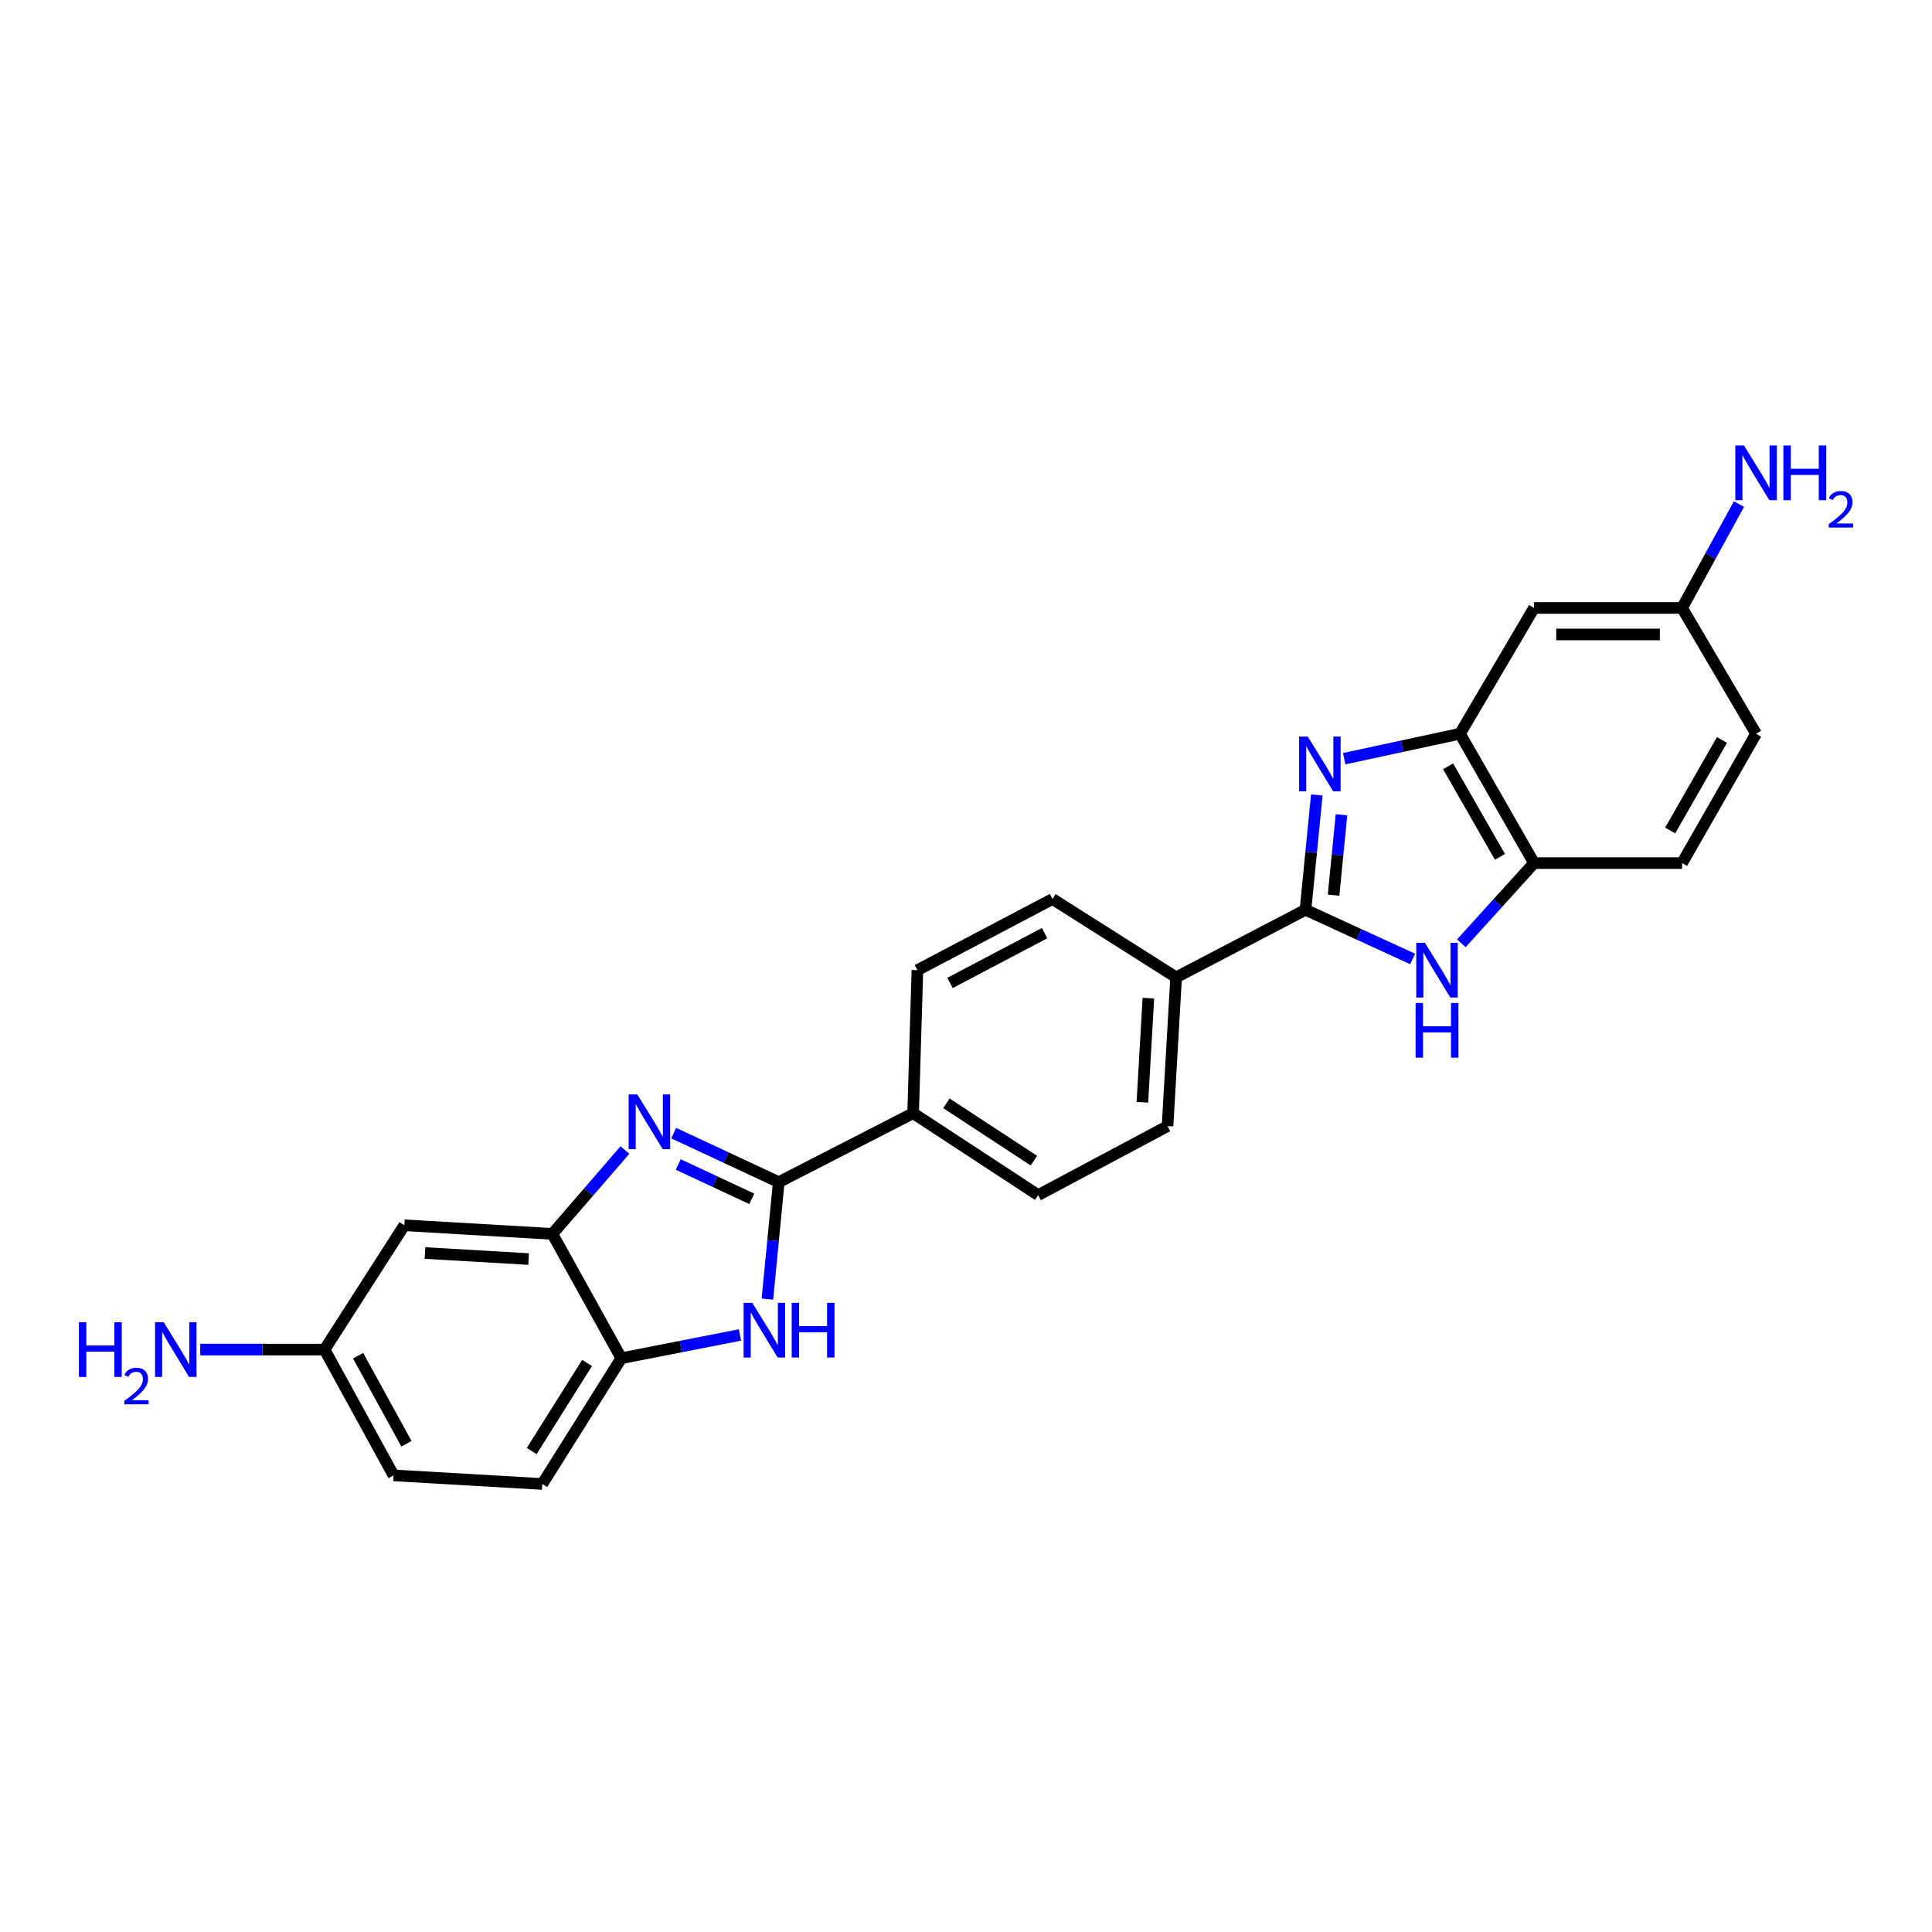 <?xml version='1.0' encoding='iso-8859-1'?>
<svg version='1.1' baseProfile='full'
              xmlns='http://www.w3.org/2000/svg'
                      xmlns:rdkit='http://www.rdkit.org/xml'
                      xmlns:xlink='http://www.w3.org/1999/xlink'
                  xml:space='preserve'
width='1000px' height='1000px' viewBox='0 0 1000 1000'>
<!-- END OF HEADER -->
<rect style='opacity:1.0;fill:#FFFFFF;stroke:none' width='1000' height='1000' x='0' y='0'> </rect>
<path class='bond-1' d='M 681.578,411.464 L 678.65,441.184' style='fill:none;fill-rule:evenodd;stroke:#0000FF;stroke-width:6px;stroke-linecap:butt;stroke-linejoin:miter;stroke-opacity:1' />
<path class='bond-1' d='M 678.65,441.184 L 675.722,470.904' style='fill:none;fill-rule:evenodd;stroke:#000000;stroke-width:6px;stroke-linecap:butt;stroke-linejoin:miter;stroke-opacity:1' />
<path class='bond-1' d='M 694.35,421.725 L 692.301,442.529' style='fill:none;fill-rule:evenodd;stroke:#0000FF;stroke-width:6px;stroke-linecap:butt;stroke-linejoin:miter;stroke-opacity:1' />
<path class='bond-1' d='M 692.301,442.529 L 690.251,463.333' style='fill:none;fill-rule:evenodd;stroke:#000000;stroke-width:6px;stroke-linecap:butt;stroke-linejoin:miter;stroke-opacity:1' />
<path class='bond-6' d='M 695.754,392.694 L 725.719,386.236' style='fill:none;fill-rule:evenodd;stroke:#0000FF;stroke-width:6px;stroke-linecap:butt;stroke-linejoin:miter;stroke-opacity:1' />
<path class='bond-6' d='M 725.719,386.236 L 755.684,379.778' style='fill:none;fill-rule:evenodd;stroke:#000000;stroke-width:6px;stroke-linecap:butt;stroke-linejoin:miter;stroke-opacity:1' />
<path class='bond-0' d='M 348.703,586.506 L 375.89,599.194' style='fill:none;fill-rule:evenodd;stroke:#0000FF;stroke-width:6px;stroke-linecap:butt;stroke-linejoin:miter;stroke-opacity:1' />
<path class='bond-0' d='M 375.89,599.194 L 403.077,611.883' style='fill:none;fill-rule:evenodd;stroke:#000000;stroke-width:6px;stroke-linecap:butt;stroke-linejoin:miter;stroke-opacity:1' />
<path class='bond-0' d='M 351.058,602.742 L 370.089,611.624' style='fill:none;fill-rule:evenodd;stroke:#0000FF;stroke-width:6px;stroke-linecap:butt;stroke-linejoin:miter;stroke-opacity:1' />
<path class='bond-0' d='M 370.089,611.624 L 389.12,620.506' style='fill:none;fill-rule:evenodd;stroke:#000000;stroke-width:6px;stroke-linecap:butt;stroke-linejoin:miter;stroke-opacity:1' />
<path class='bond-5' d='M 323.457,595.263 L 304.681,616.966' style='fill:none;fill-rule:evenodd;stroke:#0000FF;stroke-width:6px;stroke-linecap:butt;stroke-linejoin:miter;stroke-opacity:1' />
<path class='bond-5' d='M 304.681,616.966 L 285.905,638.668' style='fill:none;fill-rule:evenodd;stroke:#000000;stroke-width:6px;stroke-linecap:butt;stroke-linejoin:miter;stroke-opacity:1' />
<path class='bond-3' d='M 675.722,470.904 L 703.449,483.631' style='fill:none;fill-rule:evenodd;stroke:#000000;stroke-width:6px;stroke-linecap:butt;stroke-linejoin:miter;stroke-opacity:1' />
<path class='bond-3' d='M 703.449,483.631 L 731.176,496.358' style='fill:none;fill-rule:evenodd;stroke:#0000FF;stroke-width:6px;stroke-linecap:butt;stroke-linejoin:miter;stroke-opacity:1' />
<path class='bond-11' d='M 675.722,470.904 L 608.761,505.867' style='fill:none;fill-rule:evenodd;stroke:#000000;stroke-width:6px;stroke-linecap:butt;stroke-linejoin:miter;stroke-opacity:1' />
<path class='bond-2' d='M 403.077,611.883 L 472.629,576.188' style='fill:none;fill-rule:evenodd;stroke:#000000;stroke-width:6px;stroke-linecap:butt;stroke-linejoin:miter;stroke-opacity:1' />
<path class='bond-4' d='M 403.077,611.883 L 400.139,642.148' style='fill:none;fill-rule:evenodd;stroke:#000000;stroke-width:6px;stroke-linecap:butt;stroke-linejoin:miter;stroke-opacity:1' />
<path class='bond-4' d='M 400.139,642.148 L 397.201,672.414' style='fill:none;fill-rule:evenodd;stroke:#0000FF;stroke-width:6px;stroke-linecap:butt;stroke-linejoin:miter;stroke-opacity:1' />
<path class='bond-25' d='M 756.398,488.235 L 775.206,467.483' style='fill:none;fill-rule:evenodd;stroke:#0000FF;stroke-width:6px;stroke-linecap:butt;stroke-linejoin:miter;stroke-opacity:1' />
<path class='bond-25' d='M 775.206,467.483 L 794.015,446.732' style='fill:none;fill-rule:evenodd;stroke:#000000;stroke-width:6px;stroke-linecap:butt;stroke-linejoin:miter;stroke-opacity:1' />
<path class='bond-8' d='M 383.013,690.974 L 352.306,696.995' style='fill:none;fill-rule:evenodd;stroke:#0000FF;stroke-width:6px;stroke-linecap:butt;stroke-linejoin:miter;stroke-opacity:1' />
<path class='bond-8' d='M 352.306,696.995 L 321.599,703.016' style='fill:none;fill-rule:evenodd;stroke:#000000;stroke-width:6px;stroke-linecap:butt;stroke-linejoin:miter;stroke-opacity:1' />
<path class='bond-10' d='M 285.905,638.668 L 209.273,634.195' style='fill:none;fill-rule:evenodd;stroke:#000000;stroke-width:6px;stroke-linecap:butt;stroke-linejoin:miter;stroke-opacity:1' />
<path class='bond-10' d='M 273.611,651.691 L 219.969,648.56' style='fill:none;fill-rule:evenodd;stroke:#000000;stroke-width:6px;stroke-linecap:butt;stroke-linejoin:miter;stroke-opacity:1' />
<path class='bond-28' d='M 285.905,638.668 L 321.599,703.016' style='fill:none;fill-rule:evenodd;stroke:#000000;stroke-width:6px;stroke-linecap:butt;stroke-linejoin:miter;stroke-opacity:1' />
<path class='bond-7' d='M 755.684,379.778 L 794.015,446.732' style='fill:none;fill-rule:evenodd;stroke:#000000;stroke-width:6px;stroke-linecap:butt;stroke-linejoin:miter;stroke-opacity:1' />
<path class='bond-7' d='M 749.529,396.636 L 776.361,443.504' style='fill:none;fill-rule:evenodd;stroke:#000000;stroke-width:6px;stroke-linecap:butt;stroke-linejoin:miter;stroke-opacity:1' />
<path class='bond-9' d='M 755.684,379.778 L 794.015,314.677' style='fill:none;fill-rule:evenodd;stroke:#000000;stroke-width:6px;stroke-linecap:butt;stroke-linejoin:miter;stroke-opacity:1' />
<path class='bond-14' d='M 794.015,446.732 L 870.631,446.732' style='fill:none;fill-rule:evenodd;stroke:#000000;stroke-width:6px;stroke-linecap:butt;stroke-linejoin:miter;stroke-opacity:1' />
<path class='bond-13' d='M 321.599,703.016 L 280.692,768.11' style='fill:none;fill-rule:evenodd;stroke:#000000;stroke-width:6px;stroke-linecap:butt;stroke-linejoin:miter;stroke-opacity:1' />
<path class='bond-13' d='M 303.849,705.481 L 275.214,751.047' style='fill:none;fill-rule:evenodd;stroke:#000000;stroke-width:6px;stroke-linecap:butt;stroke-linejoin:miter;stroke-opacity:1' />
<path class='bond-19' d='M 794.015,314.677 L 870.631,314.677' style='fill:none;fill-rule:evenodd;stroke:#000000;stroke-width:6px;stroke-linecap:butt;stroke-linejoin:miter;stroke-opacity:1' />
<path class='bond-19' d='M 805.507,328.394 L 859.138,328.394' style='fill:none;fill-rule:evenodd;stroke:#000000;stroke-width:6px;stroke-linecap:butt;stroke-linejoin:miter;stroke-opacity:1' />
<path class='bond-20' d='M 209.273,634.195 L 167.978,698.543' style='fill:none;fill-rule:evenodd;stroke:#000000;stroke-width:6px;stroke-linecap:butt;stroke-linejoin:miter;stroke-opacity:1' />
<path class='bond-15' d='M 608.761,505.867 L 604.318,582.871' style='fill:none;fill-rule:evenodd;stroke:#000000;stroke-width:6px;stroke-linecap:butt;stroke-linejoin:miter;stroke-opacity:1' />
<path class='bond-15' d='M 594.401,516.627 L 591.291,570.531' style='fill:none;fill-rule:evenodd;stroke:#000000;stroke-width:6px;stroke-linecap:butt;stroke-linejoin:miter;stroke-opacity:1' />
<path class='bond-17' d='M 608.761,505.867 L 544.787,465.326' style='fill:none;fill-rule:evenodd;stroke:#000000;stroke-width:6px;stroke-linecap:butt;stroke-linejoin:miter;stroke-opacity:1' />
<path class='bond-12' d='M 472.629,576.188 L 474.847,502.148' style='fill:none;fill-rule:evenodd;stroke:#000000;stroke-width:6px;stroke-linecap:butt;stroke-linejoin:miter;stroke-opacity:1' />
<path class='bond-27' d='M 472.629,576.188 L 537.35,618.581' style='fill:none;fill-rule:evenodd;stroke:#000000;stroke-width:6px;stroke-linecap:butt;stroke-linejoin:miter;stroke-opacity:1' />
<path class='bond-27' d='M 489.853,571.073 L 535.157,600.748' style='fill:none;fill-rule:evenodd;stroke:#000000;stroke-width:6px;stroke-linecap:butt;stroke-linejoin:miter;stroke-opacity:1' />
<path class='bond-24' d='M 280.692,768.11 L 203.703,763.652' style='fill:none;fill-rule:evenodd;stroke:#000000;stroke-width:6px;stroke-linecap:butt;stroke-linejoin:miter;stroke-opacity:1' />
<path class='bond-26' d='M 870.631,446.732 L 908.939,379.778' style='fill:none;fill-rule:evenodd;stroke:#000000;stroke-width:6px;stroke-linecap:butt;stroke-linejoin:miter;stroke-opacity:1' />
<path class='bond-26' d='M 864.471,429.877 L 891.287,383.009' style='fill:none;fill-rule:evenodd;stroke:#000000;stroke-width:6px;stroke-linecap:butt;stroke-linejoin:miter;stroke-opacity:1' />
<path class='bond-16' d='M 604.318,582.871 L 537.35,618.581' style='fill:none;fill-rule:evenodd;stroke:#000000;stroke-width:6px;stroke-linecap:butt;stroke-linejoin:miter;stroke-opacity:1' />
<path class='bond-18' d='M 544.787,465.326 L 474.847,502.148' style='fill:none;fill-rule:evenodd;stroke:#000000;stroke-width:6px;stroke-linecap:butt;stroke-linejoin:miter;stroke-opacity:1' />
<path class='bond-18' d='M 540.686,482.987 L 491.728,508.762' style='fill:none;fill-rule:evenodd;stroke:#000000;stroke-width:6px;stroke-linecap:butt;stroke-linejoin:miter;stroke-opacity:1' />
<path class='bond-22' d='M 870.631,314.677 L 885.36,287.791' style='fill:none;fill-rule:evenodd;stroke:#000000;stroke-width:6px;stroke-linecap:butt;stroke-linejoin:miter;stroke-opacity:1' />
<path class='bond-22' d='M 885.36,287.791 L 900.09,260.905' style='fill:none;fill-rule:evenodd;stroke:#0000FF;stroke-width:6px;stroke-linecap:butt;stroke-linejoin:miter;stroke-opacity:1' />
<path class='bond-23' d='M 870.631,314.677 L 908.939,379.778' style='fill:none;fill-rule:evenodd;stroke:#000000;stroke-width:6px;stroke-linecap:butt;stroke-linejoin:miter;stroke-opacity:1' />
<path class='bond-21' d='M 167.978,698.543 L 135.816,698.543' style='fill:none;fill-rule:evenodd;stroke:#000000;stroke-width:6px;stroke-linecap:butt;stroke-linejoin:miter;stroke-opacity:1' />
<path class='bond-21' d='M 135.816,698.543 L 103.653,698.543' style='fill:none;fill-rule:evenodd;stroke:#0000FF;stroke-width:6px;stroke-linecap:butt;stroke-linejoin:miter;stroke-opacity:1' />
<path class='bond-29' d='M 167.978,698.543 L 203.703,763.652' style='fill:none;fill-rule:evenodd;stroke:#000000;stroke-width:6px;stroke-linecap:butt;stroke-linejoin:miter;stroke-opacity:1' />
<path class='bond-29' d='M 185.362,701.711 L 210.37,747.287' style='fill:none;fill-rule:evenodd;stroke:#000000;stroke-width:6px;stroke-linecap:butt;stroke-linejoin:miter;stroke-opacity:1' />
<path  class='atom-0' d='M 676.9 381.248
L 686.18 396.248
Q 687.1 397.728, 688.58 400.408
Q 690.06 403.088, 690.14 403.248
L 690.14 381.248
L 693.9 381.248
L 693.9 409.568
L 690.02 409.568
L 680.06 393.168
Q 678.9 391.248, 677.66 389.048
Q 676.46 386.848, 676.1 386.168
L 676.1 409.568
L 672.42 409.568
L 672.42 381.248
L 676.9 381.248
' fill='#0000FF'/>
<path  class='atom-1' d='M 329.856 566.471
L 339.136 581.471
Q 340.056 582.951, 341.536 585.631
Q 343.016 588.311, 343.096 588.471
L 343.096 566.471
L 346.856 566.471
L 346.856 594.791
L 342.976 594.791
L 333.016 578.391
Q 331.856 576.471, 330.616 574.271
Q 329.416 572.071, 329.056 571.391
L 329.056 594.791
L 325.376 594.791
L 325.376 566.471
L 329.856 566.471
' fill='#0000FF'/>
<path  class='atom-4' d='M 737.528 487.988
L 746.808 502.988
Q 747.728 504.468, 749.208 507.148
Q 750.688 509.828, 750.768 509.988
L 750.768 487.988
L 754.528 487.988
L 754.528 516.308
L 750.648 516.308
L 740.688 499.908
Q 739.528 497.988, 738.288 495.788
Q 737.088 493.588, 736.728 492.908
L 736.728 516.308
L 733.048 516.308
L 733.048 487.988
L 737.528 487.988
' fill='#0000FF'/>
<path  class='atom-4' d='M 732.708 519.14
L 736.548 519.14
L 736.548 531.18
L 751.028 531.18
L 751.028 519.14
L 754.868 519.14
L 754.868 547.46
L 751.028 547.46
L 751.028 534.38
L 736.548 534.38
L 736.548 547.46
L 732.708 547.46
L 732.708 519.14
' fill='#0000FF'/>
<path  class='atom-5' d='M 389.379 674.339
L 398.659 689.339
Q 399.579 690.819, 401.059 693.499
Q 402.539 696.179, 402.619 696.339
L 402.619 674.339
L 406.379 674.339
L 406.379 702.659
L 402.499 702.659
L 392.539 686.259
Q 391.379 684.339, 390.139 682.139
Q 388.939 679.939, 388.579 679.259
L 388.579 702.659
L 384.899 702.659
L 384.899 674.339
L 389.379 674.339
' fill='#0000FF'/>
<path  class='atom-5' d='M 409.779 674.339
L 413.619 674.339
L 413.619 686.379
L 428.099 686.379
L 428.099 674.339
L 431.939 674.339
L 431.939 702.659
L 428.099 702.659
L 428.099 689.579
L 413.619 689.579
L 413.619 702.659
L 409.779 702.659
L 409.779 674.339
' fill='#0000FF'/>
<path  class='atom-22' d='M 40.856 684.383
L 44.696 684.383
L 44.696 696.423
L 59.176 696.423
L 59.176 684.383
L 63.016 684.383
L 63.016 712.703
L 59.176 712.703
L 59.176 699.623
L 44.696 699.623
L 44.696 712.703
L 40.856 712.703
L 40.856 684.383
' fill='#0000FF'/>
<path  class='atom-22' d='M 64.388 711.709
Q 65.075 709.94, 66.712 708.963
Q 68.348 707.96, 70.619 707.96
Q 73.444 707.96, 75.028 709.491
Q 76.612 711.023, 76.612 713.742
Q 76.612 716.514, 74.552 719.101
Q 72.52 721.688, 68.296 724.751
L 76.928 724.751
L 76.928 726.863
L 64.336 726.863
L 64.336 725.094
Q 67.82 722.612, 69.88 720.764
Q 71.965 718.916, 72.968 717.253
Q 73.972 715.59, 73.972 713.874
Q 73.972 712.079, 73.074 711.075
Q 72.176 710.072, 70.619 710.072
Q 69.114 710.072, 68.111 710.679
Q 67.108 711.287, 66.395 712.633
L 64.388 711.709
' fill='#0000FF'/>
<path  class='atom-22' d='M 84.728 684.383
L 94.008 699.383
Q 94.928 700.863, 96.408 703.543
Q 97.888 706.223, 97.968 706.383
L 97.968 684.383
L 101.728 684.383
L 101.728 712.703
L 97.848 712.703
L 87.888 696.303
Q 86.728 694.383, 85.488 692.183
Q 84.288 689.983, 83.928 689.303
L 83.928 712.703
L 80.248 712.703
L 80.248 684.383
L 84.728 684.383
' fill='#0000FF'/>
<path  class='atom-23' d='M 902.679 230.591
L 911.959 245.591
Q 912.879 247.071, 914.359 249.751
Q 915.839 252.431, 915.919 252.591
L 915.919 230.591
L 919.679 230.591
L 919.679 258.911
L 915.799 258.911
L 905.839 242.511
Q 904.679 240.591, 903.439 238.391
Q 902.239 236.191, 901.879 235.511
L 901.879 258.911
L 898.199 258.911
L 898.199 230.591
L 902.679 230.591
' fill='#0000FF'/>
<path  class='atom-23' d='M 923.079 230.591
L 926.919 230.591
L 926.919 242.631
L 941.399 242.631
L 941.399 230.591
L 945.239 230.591
L 945.239 258.911
L 941.399 258.911
L 941.399 245.831
L 926.919 245.831
L 926.919 258.911
L 923.079 258.911
L 923.079 230.591
' fill='#0000FF'/>
<path  class='atom-23' d='M 946.612 257.918
Q 947.298 256.149, 948.935 255.172
Q 950.572 254.169, 952.842 254.169
Q 955.667 254.169, 957.251 255.7
Q 958.835 257.231, 958.835 259.95
Q 958.835 262.722, 956.776 265.31
Q 954.743 267.897, 950.519 270.959
L 959.152 270.959
L 959.152 273.071
L 946.559 273.071
L 946.559 271.302
Q 950.044 268.821, 952.103 266.973
Q 954.189 265.125, 955.192 263.462
Q 956.195 261.798, 956.195 260.082
Q 956.195 258.287, 955.297 257.284
Q 954.4 256.281, 952.842 256.281
Q 951.337 256.281, 950.334 256.888
Q 949.331 257.495, 948.618 258.842
L 946.612 257.918
' fill='#0000FF'/>
</svg>
